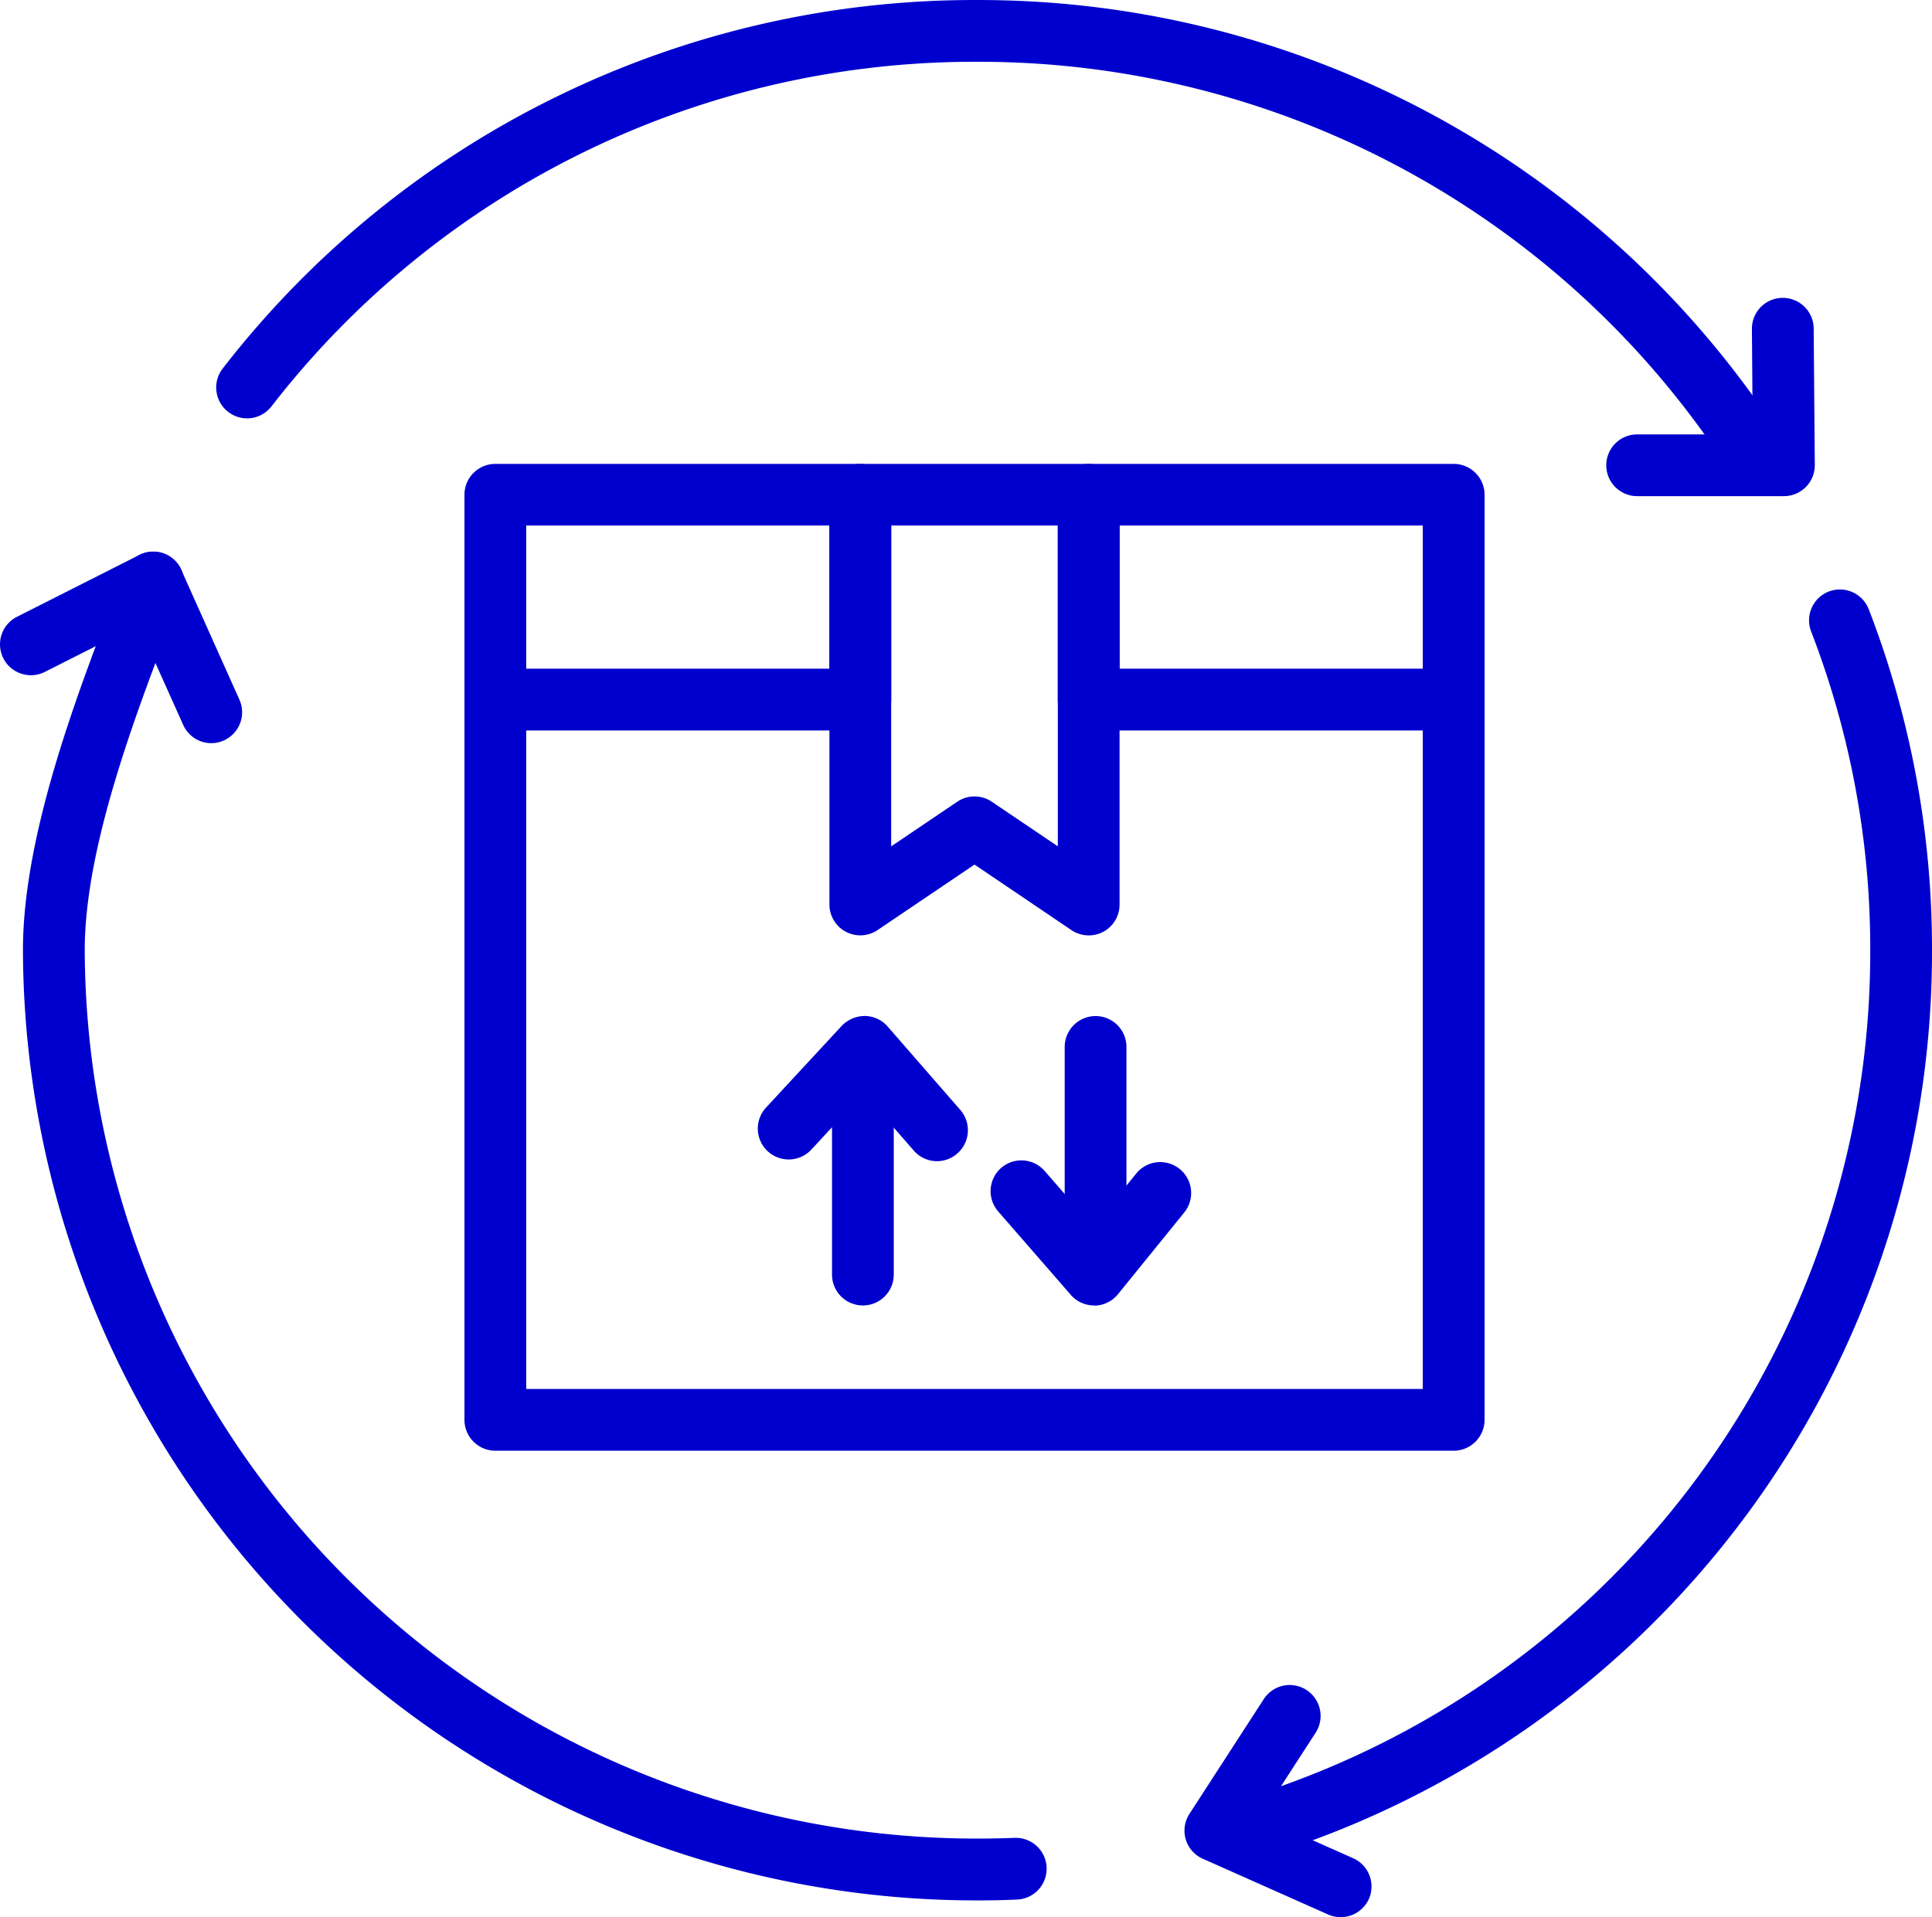 <svg id="SUPPLY_CHAIN-3" data-name="SUPPLY CHAIN-3" xmlns="http://www.w3.org/2000/svg" width="80" height="79.397" viewBox="0 0 80 79.397">
  <g id="Group_2920" data-name="Group 2920" transform="translate(6322.566 -8762.41)">
    <g id="Group_2919" data-name="Group 2919">
      <g id="Group_2914" data-name="Group 2914">
        <g id="Group_2911" data-name="Group 2911">
          <path id="Path_1038" data-name="Path 1038" d="M-6250.183,8782.04a1.274,1.274,0,0,1-1.065-.571,36.963,36.963,0,0,0-30.842-16.5,36.81,36.81,0,0,0-29.236,14.273,1.276,1.276,0,0,1-1.794.224,1.278,1.278,0,0,1-.224-1.794,39.353,39.353,0,0,1,31.254-15.261,39.513,39.513,0,0,1,32.971,17.641,1.281,1.281,0,0,1-.355,1.774A1.293,1.293,0,0,1-6250.183,8782.04Z" fill="#0000ce"/>
          <path id="Path_1039" data-name="Path 1039" d="M-6248.7,8782.958h-6.075a1.28,1.28,0,0,1-1.279-1.279,1.279,1.279,0,0,1,1.279-1.278h4.786l-.034-4.366a1.277,1.277,0,0,1,1.268-1.289h.011a1.279,1.279,0,0,1,1.279,1.269l.046,5.655a1.279,1.279,0,0,1-.371.91A1.285,1.285,0,0,1-6248.7,8782.958Z" fill="#0000ce"/>
        </g>
        <g id="Group_2912" data-name="Group 2912">
          <path id="Path_1040" data-name="Path 1040" d="M-6270.706,8839.4a1.282,1.282,0,0,1-1.222-.9,1.279,1.279,0,0,1,.843-1.6,36.651,36.651,0,0,0,25.962-35.138,36.477,36.477,0,0,0-2.448-13.2,1.279,1.279,0,0,1,.731-1.654,1.282,1.282,0,0,1,1.654.731,39.036,39.036,0,0,1,2.62,14.118,39.194,39.194,0,0,1-27.762,37.58A1.27,1.27,0,0,1-6270.706,8839.4Z" fill="#0000ce"/>
          <path id="Path_1041" data-name="Path 1041" d="M-6267.054,8841.808a1.274,1.274,0,0,1-.519-.11l-5.187-2.308a1.275,1.275,0,0,1-.706-.8,1.279,1.279,0,0,1,.152-1.059l3.078-4.752a1.277,1.277,0,0,1,1.769-.378,1.279,1.279,0,0,1,.379,1.768l-2.265,3.5,3.82,1.7a1.279,1.279,0,0,1,.648,1.688A1.277,1.277,0,0,1-6267.054,8841.808Z" fill="#0000ce"/>
        </g>
        <g id="Group_2913" data-name="Group 2913">
          <path id="Path_1042" data-name="Path 1042" d="M-6282.09,8841.115a39.484,39.484,0,0,1-39.526-39.353c0-4.833,2.3-10.765,3.973-15.1l.229-.591a1.285,1.285,0,0,1,1.654-.732,1.28,1.28,0,0,1,.733,1.653l-.23.594c-1.6,4.146-3.8,9.819-3.8,14.174a36.923,36.923,0,0,0,36.968,36.794c.512,0,1.024-.01,1.531-.029a1.277,1.277,0,0,1,1.33,1.225,1.279,1.279,0,0,1-1.225,1.33C-6281,8841.105-6281.544,8841.115-6282.09,8841.115Z" fill="#0000ce"/>
          <path id="Path_1043" data-name="Path 1043" d="M-6313.814,8793.188a1.278,1.278,0,0,1-1.167-.758l-1.86-4.148-3.868,1.955a1.281,1.281,0,0,1-1.719-.564,1.28,1.28,0,0,1,.564-1.719l5.066-2.56a1.285,1.285,0,0,1,1-.063,1.285,1.285,0,0,1,.739.682l2.407,5.373a1.278,1.278,0,0,1-.645,1.689A1.255,1.255,0,0,1-6313.814,8793.188Z" fill="#0000ce"/>
        </g>
      </g>
      <g id="Group_2915" data-name="Group 2915">
        <path id="Path_1044" data-name="Path 1044" d="M-6277.486,8801.149a1.289,1.289,0,0,1-.716-.22l-4.012-2.713-4.012,2.712a1.28,1.28,0,0,1-1.315.07,1.277,1.277,0,0,1-.68-1.129V8782.9a1.28,1.28,0,0,1,1.279-1.278h9.456a1.279,1.279,0,0,1,1.279,1.278v16.973a1.278,1.278,0,0,1-.679,1.129A1.272,1.272,0,0,1-6277.486,8801.149Zm-4.728-5.755a1.279,1.279,0,0,1,.717.22l2.733,1.846v-13.285h-6.9v13.287l2.733-1.847A1.272,1.272,0,0,1-6282.214,8795.395Z" fill="#0000ce"/>
        <path id="Path_1045" data-name="Path 1045" d="M-6262.372,8822.491h-39.684a1.279,1.279,0,0,1-1.278-1.279v-29.829a1.279,1.279,0,0,1,1.278-1.279,1.28,1.28,0,0,1,1.279,1.279v28.55h37.126v-28.55a1.279,1.279,0,0,1,1.279-1.279,1.28,1.28,0,0,1,1.279,1.279v29.829A1.28,1.28,0,0,1-6262.372,8822.491Z" fill="#0000ce"/>
        <path id="Path_1046" data-name="Path 1046" d="M-6262.372,8792.662h-15.114a1.28,1.28,0,0,1-1.279-1.279V8782.9a1.28,1.28,0,0,1,1.279-1.278h15.114a1.28,1.28,0,0,1,1.279,1.278v8.486A1.28,1.28,0,0,1-6262.372,8792.662Zm-13.835-2.559h12.556v-5.929h-12.556Z" fill="#0000ce"/>
        <path id="Path_1047" data-name="Path 1047" d="M-6286.942,8792.662h-15.114a1.279,1.279,0,0,1-1.278-1.279V8782.9a1.279,1.279,0,0,1,1.278-1.278h15.114a1.279,1.279,0,0,1,1.279,1.278v8.486A1.279,1.279,0,0,1-6286.942,8792.662Zm-13.835-2.559h12.556v-5.929h-12.556Z" fill="#0000ce"/>
      </g>
      <g id="Group_2918" data-name="Group 2918">
        <g id="Group_2916" data-name="Group 2916">
          <path id="Path_1048" data-name="Path 1048" d="M-6286.836,8816.475a1.278,1.278,0,0,1-1.278-1.278v-8.454a1.279,1.279,0,0,1,1.278-1.278,1.279,1.279,0,0,1,1.279,1.278v8.454A1.279,1.279,0,0,1-6286.836,8816.475Z" fill="#0000ce"/>
          <path id="Path_1049" data-name="Path 1049" d="M-6283.764,8810.5a1.276,1.276,0,0,1-.965-.439l-2.073-2.382-2.167,2.34a1.279,1.279,0,0,1-1.808.069,1.279,1.279,0,0,1-.069-1.808l3.134-3.385a1.336,1.336,0,0,1,.958-.409,1.276,1.276,0,0,1,.945.438l3.01,3.457a1.279,1.279,0,0,1-.126,1.8A1.27,1.27,0,0,1-6283.764,8810.5Z" fill="#0000ce"/>
        </g>
        <g id="Group_2917" data-name="Group 2917">
          <path id="Path_1050" data-name="Path 1050" d="M-6277.2,8815.5a1.28,1.28,0,0,1-1.279-1.279v-8.453a1.279,1.279,0,0,1,1.279-1.278,1.278,1.278,0,0,1,1.278,1.278v8.453A1.279,1.279,0,0,1-6277.2,8815.5Z" fill="#0000ce"/>
          <path id="Path_1051" data-name="Path 1051" d="M-6277.263,8816.475a1.274,1.274,0,0,1-.964-.439l-3.008-3.457a1.278,1.278,0,0,1,.125-1.8,1.279,1.279,0,0,1,1.8.125l2.007,2.307,1.786-2.2a1.279,1.279,0,0,1,1.8-.187,1.279,1.279,0,0,1,.188,1.8l-2.744,3.385a1.282,1.282,0,0,1-.971.474Z" fill="#0000ce"/>
        </g>
      </g>
    </g>
  </g>
</svg>
